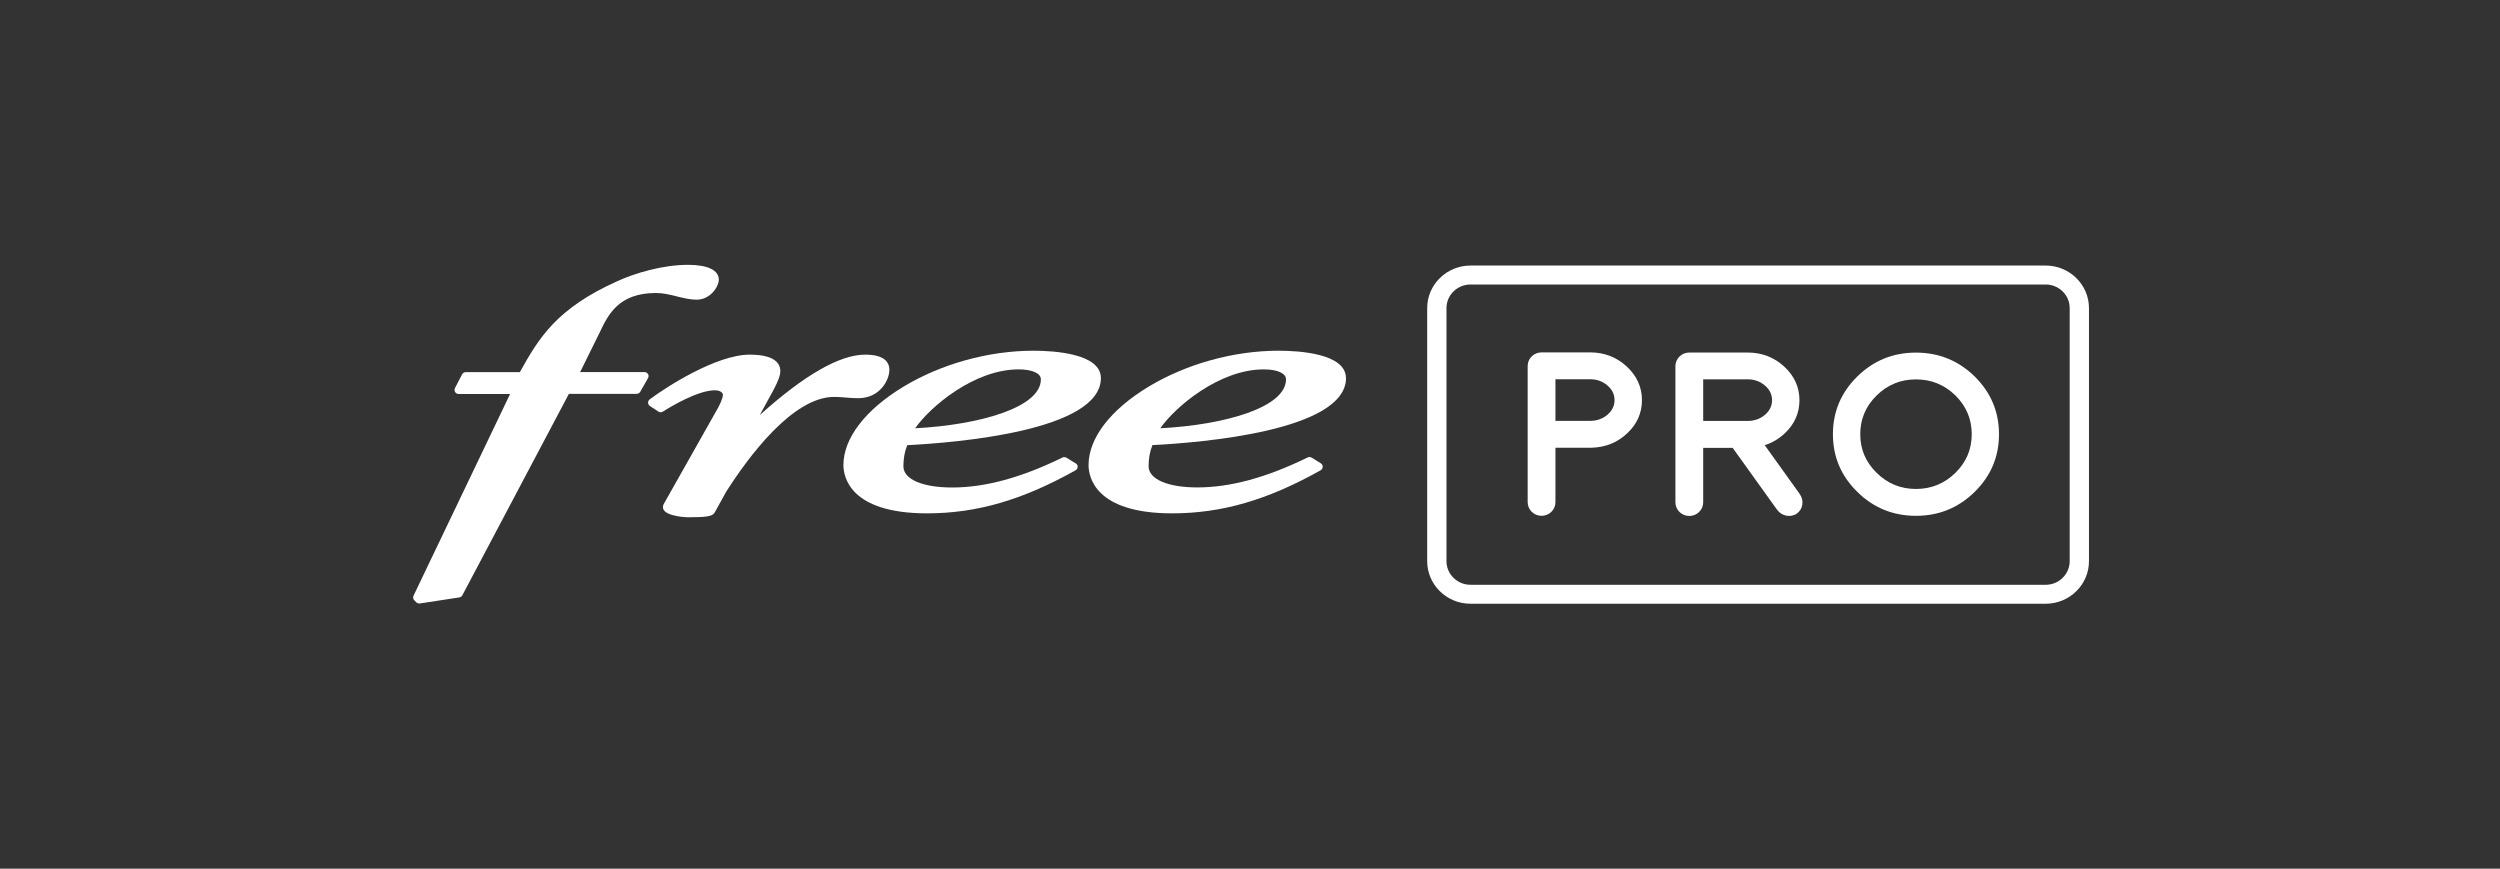 <svg width="236" height="82" viewBox="0 0 236 82" fill="none" xmlns="http://www.w3.org/2000/svg">
<rect x="0" y="0" width="236" height="82" fill="#333333" stroke="none"/>
<path d="M153.557 34.588C152.601 33.711 151.451 33.265 150.098 33.265H146.834H145.523C144.797 33.265 144.212 33.841 144.212 34.554V47.404C144.212 48.117 144.797 48.693 145.523 48.693C146.248 48.693 146.834 48.117 146.834 47.404V42.264H150.272C151.583 42.223 152.699 41.764 153.612 40.9C154.54 40.03 155 38.981 155 37.768C155 36.555 154.519 35.472 153.557 34.595V34.588ZM151.757 39.139C151.318 39.516 150.795 39.715 150.174 39.728H146.834V35.801H150.098C150.739 35.801 151.283 35.993 151.737 36.384C152.19 36.768 152.413 37.234 152.413 37.768C152.413 38.303 152.197 38.755 151.757 39.139Z" fill="#FFFFFF"/>
<path d="M169.883 46.616L166.591 42.024C167.295 41.805 167.923 41.428 168.481 40.907C169.408 40.037 169.869 38.988 169.869 37.775C169.869 36.562 169.387 35.479 168.425 34.602C167.47 33.724 166.319 33.279 164.966 33.279H160.782H159.471C158.745 33.279 158.159 33.855 158.159 34.568V47.418C158.159 48.131 158.745 48.707 159.471 48.707C160.196 48.707 160.782 48.131 160.782 47.418V42.278H163.564L167.749 48.111C168.188 48.721 169.025 48.892 169.618 48.481C170.21 48.069 170.329 47.24 169.89 46.63L169.883 46.616ZM160.782 35.808H164.966C165.608 35.808 166.152 36 166.605 36.391C167.058 36.774 167.281 37.24 167.281 37.775C167.281 38.31 167.065 38.762 166.626 39.146C166.186 39.523 165.663 39.721 165.043 39.735H160.782V35.808Z" fill="#FFFFFF"/>
<path d="M180.867 48.693C178.705 48.693 176.857 47.939 175.329 46.431C173.795 44.93 173.028 43.114 173.028 40.989C173.028 38.865 173.795 37.049 175.329 35.541C176.863 34.033 178.705 33.286 180.867 33.286C183.028 33.286 184.877 34.04 186.411 35.541C187.938 37.049 188.705 38.865 188.705 40.989C188.705 43.114 187.938 44.93 186.411 46.431C184.877 47.939 183.028 48.693 180.867 48.693ZM180.867 35.815C179.416 35.815 178.182 36.322 177.156 37.33C176.124 38.344 175.608 39.564 175.608 40.989C175.608 42.415 176.124 43.628 177.156 44.636C178.182 45.65 179.423 46.157 180.867 46.157C182.31 46.157 183.558 45.65 184.591 44.636C185.616 43.628 186.132 42.408 186.132 40.989C186.132 39.571 185.616 38.344 184.591 37.33C183.558 36.322 182.317 35.815 180.867 35.815Z" fill="#FFFFFF"/>
<path d="M193.113 56.993H138.814C136.561 56.993 134.727 55.19 134.727 52.977V29.085C134.727 26.871 136.561 25.068 138.814 25.068H193.113C195.365 25.068 197.199 26.871 197.199 29.085V52.977C197.199 55.19 195.365 56.993 193.113 56.993ZM138.814 26.857C137.565 26.857 136.547 27.858 136.547 29.085V52.977C136.547 54.203 137.565 55.204 138.814 55.204H193.113C194.361 55.204 195.379 54.203 195.379 52.977V29.085C195.379 27.858 194.361 26.857 193.113 26.857H138.814Z" fill="#FFFFFF"/>
<path d="M127.056 35.692C127.056 33.361 122.606 33.108 120.695 33.108C116.469 33.108 111.992 34.348 108.407 36.514C104.816 38.687 102.759 41.373 102.759 43.902C102.759 44.971 103.33 48.46 110.646 48.46C115.333 48.46 119.656 47.206 124.664 44.396C124.782 44.327 124.859 44.204 124.866 44.067C124.866 43.93 124.796 43.8 124.678 43.731L123.827 43.203C123.708 43.135 123.562 43.121 123.443 43.183C119.545 45.088 116.142 46.013 113.024 46.013C110.228 46.013 108.428 45.232 108.428 44.019C108.428 43.272 108.54 42.627 108.791 42.018C113.401 41.785 127.063 40.667 127.063 35.685M119.301 34.869C120.577 34.869 121.4 35.239 121.4 35.808C121.4 38.481 115.542 40.119 109.53 40.428C110.925 38.426 115.088 34.869 119.301 34.869Z" fill="#FFFFFF"/>
<path d="M101.538 43.738L100.68 43.21C100.562 43.142 100.415 43.128 100.297 43.19C96.405 45.095 92.995 46.02 89.878 46.02C87.081 46.02 85.282 45.239 85.282 44.026C85.282 43.279 85.394 42.634 85.645 42.024C90.254 41.791 103.923 40.674 103.923 35.692C103.923 33.361 99.474 33.108 97.556 33.108C93.33 33.108 88.853 34.348 85.268 36.514C81.683 38.687 79.619 41.373 79.619 43.902C79.619 44.971 80.191 48.46 87.507 48.46C92.193 48.46 96.517 47.206 101.531 44.396C101.65 44.327 101.726 44.204 101.733 44.067C101.733 43.93 101.664 43.8 101.545 43.731M96.154 34.869C97.43 34.869 98.26 35.239 98.26 35.808C98.26 38.481 92.402 40.119 86.391 40.428C87.786 38.426 91.942 34.869 96.161 34.869" fill="#FFFFFF"/>
<path d="M81.007 37.59C83.092 37.59 83.957 35.849 83.957 34.917C83.957 34.259 83.559 33.478 81.677 33.478C79.278 33.478 75.937 35.39 71.725 39.18L73.008 36.829C73.594 35.733 73.663 35.28 73.663 35.041C73.663 34.328 73.161 33.478 70.769 33.478C67.638 33.478 62.896 36.528 61.334 37.7C61.236 37.775 61.173 37.892 61.18 38.022C61.18 38.145 61.25 38.262 61.355 38.33L62.15 38.851C62.282 38.94 62.45 38.94 62.582 38.851C63.328 38.378 65.881 36.843 67.485 36.843C68.07 36.843 68.245 37.145 68.245 37.261C68.245 37.59 67.896 38.358 67.561 38.892L62.756 47.405C62.687 47.514 62.582 47.679 62.582 47.884C62.582 48.769 64.897 48.83 64.925 48.83C66.738 48.83 67.261 48.741 67.464 48.385L68.552 46.418C70.686 43.066 74.849 37.467 78.748 37.467C79.096 37.467 79.459 37.494 79.842 37.528C80.226 37.563 80.617 37.59 81 37.59" fill="#FFFFFF"/>
<path d="M61.173 35.315C61.103 35.198 60.971 35.123 60.831 35.123H54.764L56.619 31.367C57.407 29.715 58.384 27.659 61.926 27.659C62.61 27.659 63.279 27.824 63.928 27.988C64.562 28.146 65.162 28.29 65.755 28.29C67.059 28.29 67.854 27.063 67.854 26.391C67.854 25.507 66.801 25 64.96 25C62.519 25 59.911 25.795 58.279 26.542C52.512 29.133 50.866 31.915 49.074 35.13H43.969C43.822 35.13 43.683 35.212 43.62 35.342L42.95 36.631C42.888 36.754 42.895 36.891 42.964 37.008C43.034 37.124 43.167 37.193 43.299 37.193H48.153L39.038 56.232C38.968 56.376 38.996 56.548 39.108 56.664L39.289 56.849C39.366 56.925 39.47 56.966 39.575 56.966C39.596 56.966 39.617 56.966 39.638 56.966L43.355 56.397C43.48 56.376 43.585 56.301 43.648 56.191L53.704 37.179H60.099C60.239 37.179 60.371 37.104 60.441 36.98L61.173 35.692C61.243 35.568 61.243 35.425 61.173 35.308" fill="#FFFFFF"/>
</svg>
